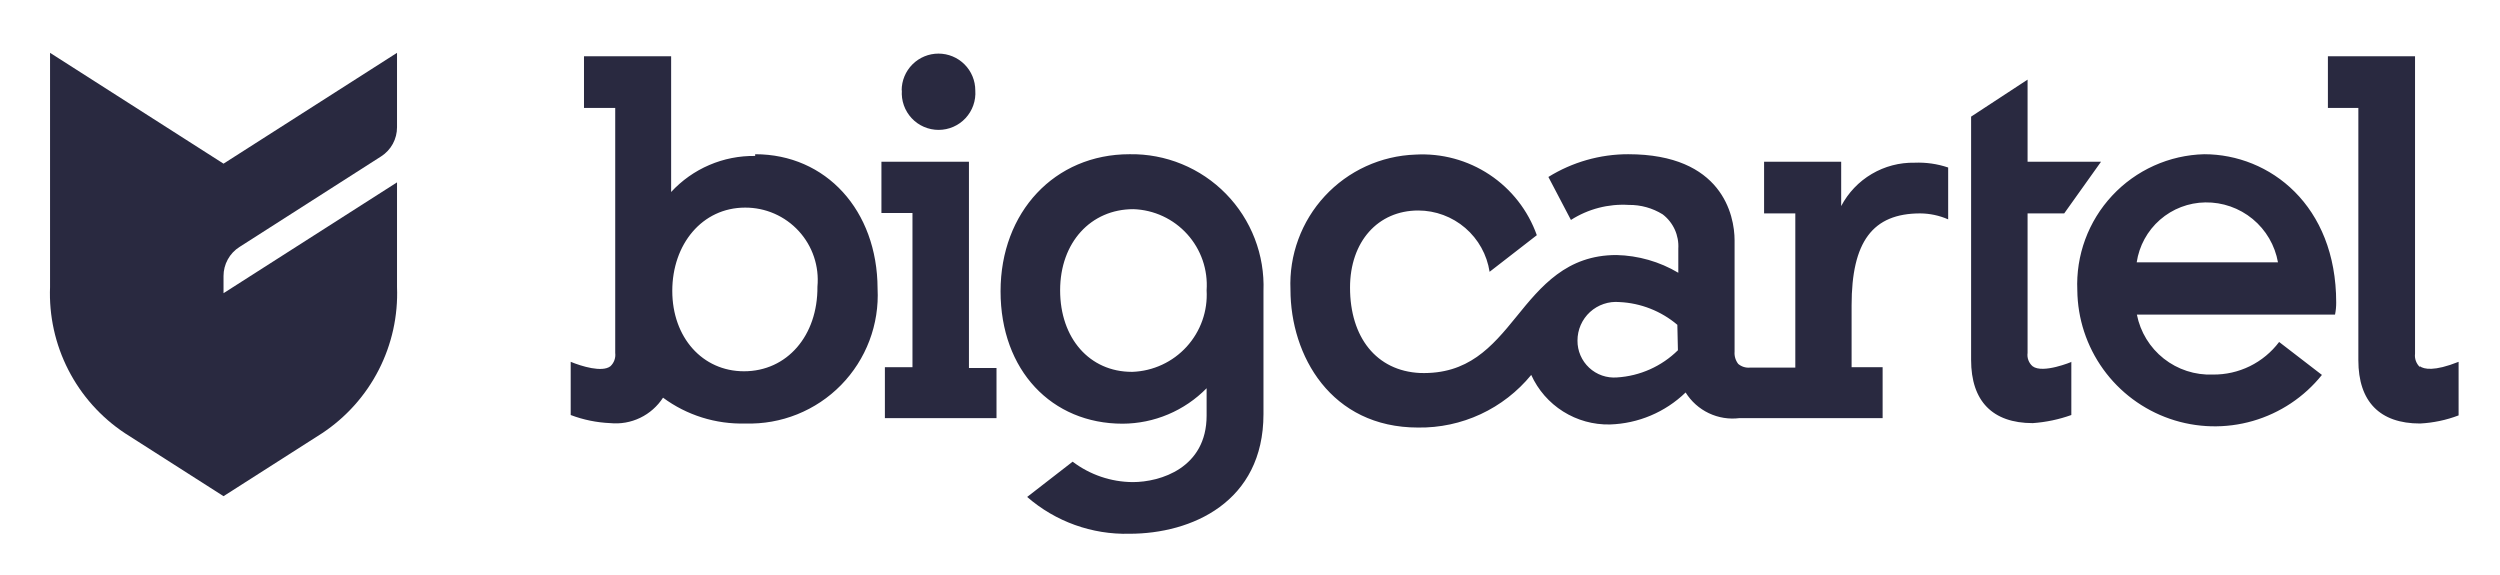 <svg width="161" height="37" viewBox="0 0 161 37" fill="none" xmlns="http://www.w3.org/2000/svg">
<path d="M58.067 5.823C58.067 5.194 58.317 4.591 58.762 4.146C59.206 3.701 59.81 3.452 60.438 3.452C61.067 3.452 61.67 3.701 62.115 4.146C62.56 4.591 62.809 5.194 62.809 5.823C62.833 6.148 62.789 6.474 62.681 6.781C62.573 7.089 62.403 7.37 62.181 7.609C61.959 7.848 61.69 8.038 61.392 8.168C61.093 8.298 60.77 8.365 60.445 8.365C60.119 8.365 59.797 8.298 59.498 8.168C59.199 8.038 58.93 7.848 58.709 7.609C58.487 7.37 58.316 7.089 58.208 6.781C58.1 6.474 58.056 6.148 58.08 5.823H58.067ZM155.838 23.637C155.723 23.528 155.635 23.394 155.581 23.245C155.527 23.096 155.509 22.937 155.528 22.78V3.625H149.917V6.952H151.878V23.202C151.878 25.859 153.256 27.274 155.851 27.274C156.701 27.231 157.538 27.055 158.334 26.752V23.301C156.745 23.934 156.099 23.773 155.838 23.587V23.637ZM62.4 23.699H64.175V26.926H56.987V23.649H58.763V13.718H56.764V10.416H62.4V23.699ZM48.633 10.043C47.618 10.028 46.612 10.226 45.679 10.627C44.746 11.027 43.909 11.619 43.221 12.365V3.625H37.609V6.952H39.62C39.62 7.486 39.62 22.73 39.62 22.73C39.64 22.887 39.622 23.047 39.568 23.196C39.514 23.345 39.426 23.479 39.31 23.587C38.776 23.997 37.448 23.587 36.753 23.301V26.727C37.568 27.036 38.427 27.212 39.298 27.249C39.961 27.315 40.629 27.197 41.229 26.907C41.829 26.618 42.337 26.169 42.699 25.61C44.23 26.742 46.097 27.327 48 27.274C49.143 27.31 50.281 27.108 51.342 26.682C52.403 26.255 53.364 25.614 54.164 24.797C54.964 23.98 55.587 23.006 55.991 21.937C56.396 20.868 56.575 19.726 56.516 18.584C56.503 13.544 53.189 9.932 48.633 9.932V10.043ZM47.913 23.91C45.244 23.91 43.295 21.737 43.295 18.733C43.295 15.729 45.219 13.37 47.987 13.37C48.637 13.367 49.28 13.501 49.875 13.761C50.47 14.022 51.004 14.404 51.443 14.884C51.881 15.363 52.215 15.929 52.421 16.545C52.628 17.161 52.703 17.813 52.643 18.46C52.667 21.625 50.681 23.91 47.913 23.91ZM133.394 23.301V26.727C132.594 27.014 131.759 27.189 130.912 27.249C128.317 27.249 126.939 25.834 126.939 23.177V7.511L130.576 5.128V10.416H135.306L132.935 13.743H130.576V22.73C130.554 22.889 130.572 23.05 130.629 23.2C130.685 23.349 130.778 23.483 130.899 23.587C131.557 24.083 133.419 23.301 133.419 23.301H133.394ZM72.74 9.932C67.924 9.932 64.436 13.656 64.436 18.758C64.436 23.86 67.738 27.286 72.294 27.286C73.302 27.282 74.3 27.079 75.229 26.686C76.158 26.294 77 25.722 77.706 25.002V26.765C77.706 30.141 74.727 31.047 72.951 31.047C71.552 31.039 70.194 30.577 69.078 29.732L66.149 32.003C67.972 33.591 70.324 34.437 72.74 34.374C76.725 34.374 81.368 32.351 81.368 26.666V18.745C81.412 17.592 81.221 16.442 80.805 15.365C80.389 14.288 79.759 13.307 78.951 12.482C78.144 11.657 77.176 11.005 76.109 10.567C75.041 10.128 73.895 9.912 72.74 9.932ZM72.889 23.947C70.171 23.947 68.272 21.787 68.272 18.696C68.272 15.605 70.258 13.47 72.989 13.47C73.645 13.491 74.291 13.645 74.887 13.922C75.483 14.199 76.017 14.593 76.457 15.081C76.898 15.569 77.235 16.14 77.45 16.761C77.664 17.382 77.751 18.04 77.706 18.696C77.745 19.356 77.651 20.017 77.43 20.641C77.209 21.265 76.866 21.838 76.421 22.327C75.976 22.816 75.438 23.211 74.837 23.489C74.237 23.768 73.588 23.923 72.927 23.947H72.889ZM150.451 19.478C150.451 13.209 146.168 9.932 141.947 9.932C140.832 9.96 139.734 10.211 138.717 10.669C137.7 11.127 136.784 11.783 136.024 12.599C135.263 13.415 134.673 14.375 134.287 15.421C133.902 16.468 133.729 17.581 133.779 18.696C133.798 20.521 134.38 22.295 135.447 23.777C136.513 25.258 138.011 26.373 139.736 26.97C141.461 27.566 143.328 27.615 145.082 27.11C146.835 26.604 148.39 25.569 149.532 24.145L146.776 22.023C146.279 22.683 145.634 23.217 144.892 23.582C144.15 23.946 143.333 24.131 142.506 24.121C141.364 24.166 140.244 23.802 139.347 23.094C138.45 22.386 137.836 21.381 137.615 20.26H150.376C150.428 20.003 150.453 19.74 150.451 19.478ZM137.603 16.896C137.762 15.833 138.293 14.861 139.103 14.153C139.912 13.446 140.947 13.05 142.022 13.035C143.133 13.018 144.215 13.397 145.072 14.104C145.93 14.812 146.507 15.801 146.702 16.896H137.603ZM118.572 13.271V10.416H113.607V13.743H115.618V23.674H112.701C112.565 23.686 112.428 23.672 112.298 23.632C112.168 23.591 112.048 23.525 111.943 23.438C111.767 23.212 111.683 22.928 111.707 22.643V15.481C111.707 13.854 110.901 9.932 104.855 9.932C103.039 9.931 101.259 10.439 99.716 11.396L101.168 14.165C102.276 13.456 103.58 13.117 104.892 13.197C105.664 13.187 106.422 13.398 107.077 13.805C107.413 14.062 107.68 14.399 107.856 14.784C108.031 15.169 108.109 15.592 108.083 16.014V17.566C106.875 16.849 105.502 16.456 104.098 16.424C100.895 16.424 99.244 18.435 97.655 20.396C96.066 22.358 94.539 24.121 91.448 24.021C88.63 23.885 86.942 21.712 86.942 18.522C86.942 15.555 88.742 13.556 91.336 13.556C92.447 13.558 93.52 13.957 94.363 14.681C95.205 15.405 95.761 16.406 95.93 17.504L98.971 15.146C98.404 13.551 97.336 12.183 95.925 11.247C94.515 10.312 92.84 9.859 91.15 9.956C90.05 9.995 88.969 10.251 87.968 10.709C86.967 11.167 86.067 11.819 85.319 12.627C84.571 13.434 83.991 14.382 83.611 15.415C83.231 16.448 83.059 17.546 83.106 18.646C83.106 22.904 85.713 27.534 91.324 27.534C92.715 27.554 94.093 27.26 95.355 26.673C96.616 26.086 97.729 25.222 98.611 24.145C99.05 25.114 99.764 25.933 100.665 26.5C101.565 27.067 102.612 27.358 103.676 27.336C105.502 27.28 107.241 26.546 108.554 25.275C108.915 25.854 109.434 26.318 110.05 26.61C110.666 26.903 111.354 27.013 112.03 26.926H121.241V23.649H119.243V19.664C119.243 15.568 120.596 13.743 123.662 13.743C124.282 13.748 124.894 13.878 125.462 14.127V10.788C124.767 10.553 124.035 10.448 123.302 10.478C122.332 10.459 121.376 10.71 120.541 11.203C119.705 11.696 119.024 12.412 118.572 13.271ZM108.058 22.556C107.005 23.595 105.611 24.216 104.135 24.307C103.809 24.333 103.481 24.29 103.172 24.183C102.863 24.075 102.58 23.904 102.341 23.681C102.102 23.458 101.911 23.188 101.782 22.887C101.653 22.587 101.587 22.263 101.59 21.936C101.589 21.59 101.66 21.248 101.798 20.931C101.937 20.614 102.14 20.33 102.394 20.096C102.649 19.863 102.95 19.685 103.278 19.574C103.605 19.463 103.952 19.422 104.296 19.453C105.665 19.517 106.975 20.032 108.021 20.918L108.058 22.556Z" fill="#292940"/>
<path d="M14.395 18.882V17.777C14.394 17.403 14.489 17.035 14.669 16.707C14.849 16.379 15.109 16.102 15.426 15.903L24.55 10.068C24.863 9.866 25.121 9.589 25.299 9.261C25.476 8.934 25.569 8.567 25.568 8.194V3.402L14.395 10.54L3.223 3.402V18.485C3.151 20.335 3.556 22.172 4.4 23.82C5.243 25.468 6.497 26.871 8.04 27.895L14.395 31.954L20.751 27.895C22.294 26.871 23.548 25.468 24.391 23.82C25.235 22.172 25.64 20.335 25.568 18.485V11.744L14.395 18.882Z" fill="#292940"/>
</svg>
